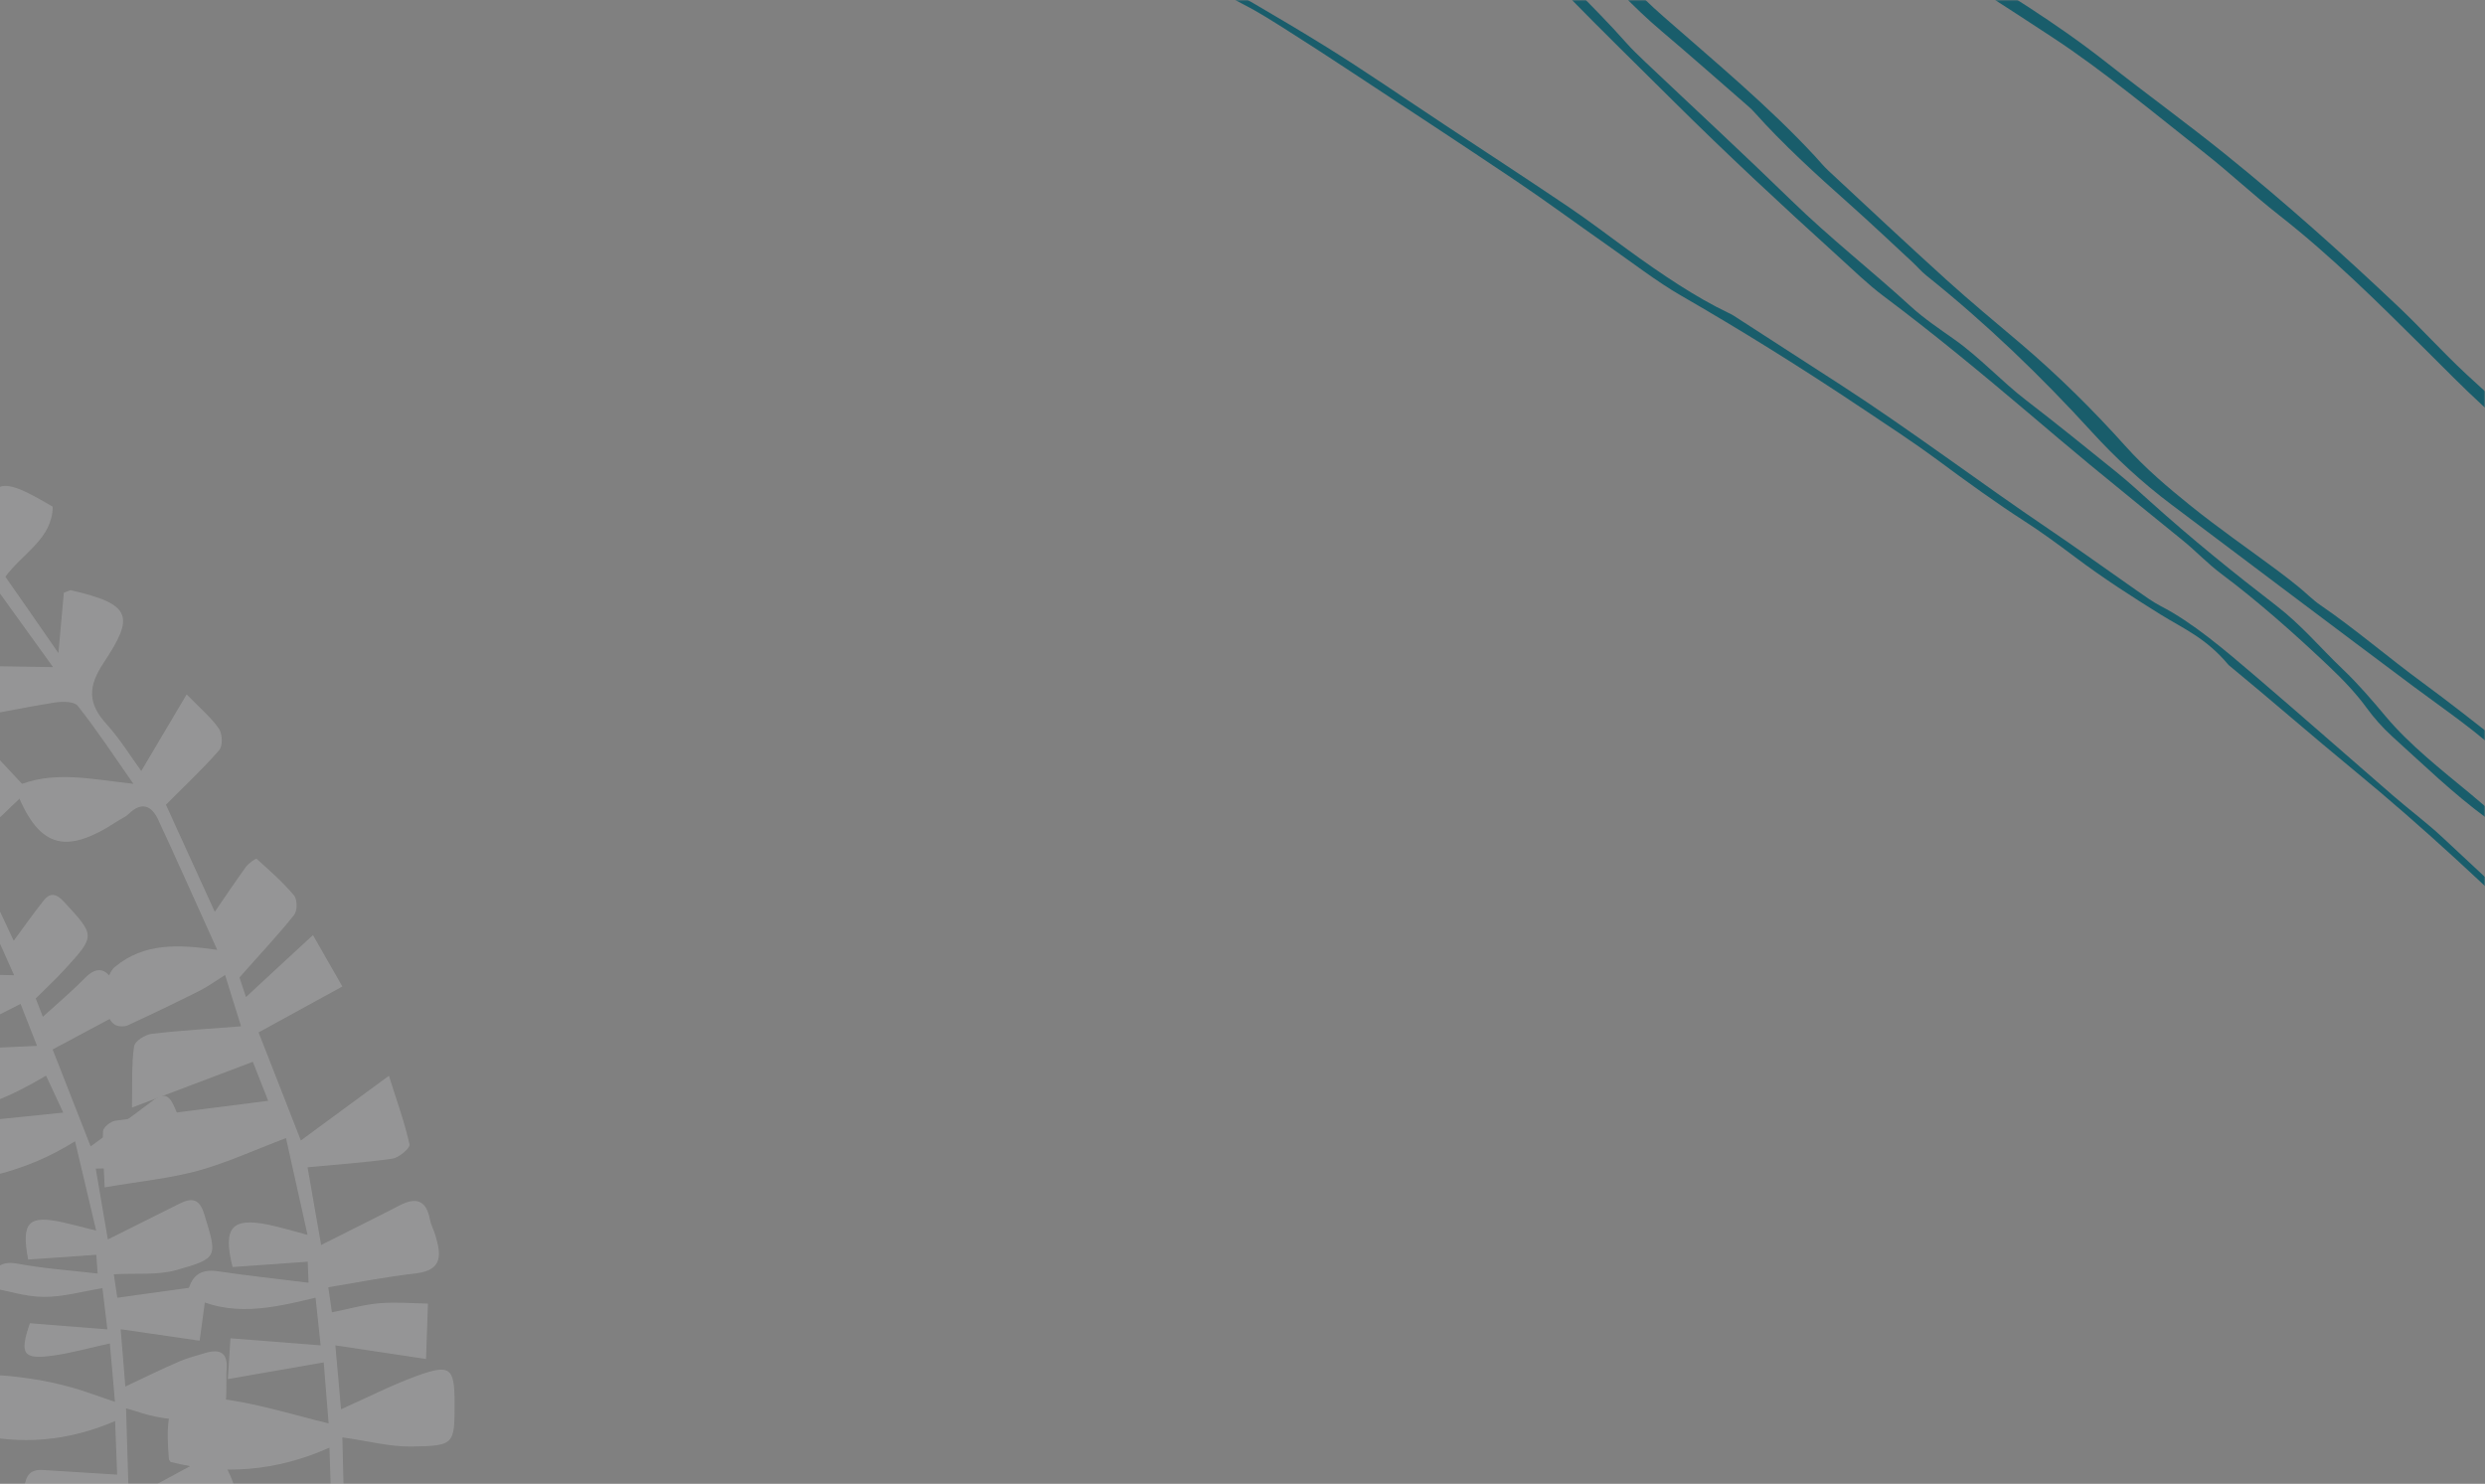 <?xml version="1.0" encoding="UTF-8"?>
<svg xmlns="http://www.w3.org/2000/svg" xmlns:xlink="http://www.w3.org/1999/xlink" width="767px" height="458px" viewBox="0 0 767 458" version="1.1">
  <rect x="0" y="0" width="767" height="458" fill="#808080" stroke="none"/>
  <title>Cut Assets/Homepage/Assets/Hero/kingstonhealthcare-sylvania-hp2024-hero-mobile-elements</title>
  <defs>
    <rect id="path-1" x="0" y="0" width="434" height="305"></rect>
  </defs>
  <g id="Creative-Comps-2024" stroke="none" stroke-width="1" fill="none" fill-rule="evenodd">
    <g id="kingstonhealthcare-sylvaniaName---Mobile-Hero" transform="translate(0, -538)">
      <g id="Cut-Assets/Homepage/Assets/Hero/kingstonhealthcare-sylvania-hp2024-hero-mobile-elements" transform="translate(-105.203, 538)">
        <g id="Group-7" opacity="0.176" transform="translate(0, 139)" fill="#FBFCFD">
          <path d="M92.283,0 C90.518,5.254 88.703,10.507 86.686,16.504 C90.316,20.271 94.451,24.533 99.09,29.39 C101.661,8.079 103.88,6.988 121.477,17.396 C121.325,27.259 112.401,31.571 106.854,39.006 C112.25,46.737 117.745,54.618 123.241,62.597 C123.846,55.906 124.401,49.612 124.905,43.962 C126.519,43.367 126.771,43.169 126.972,43.169 C146.082,47.481 146.637,51.347 137.258,65.472 C132.267,72.956 132.267,78.11 138.116,84.553 C142.3,89.163 145.578,94.565 148.805,98.976 C153.242,91.492 157.729,83.959 162.822,75.335 C167.007,79.647 170.385,82.472 172.755,85.892 C173.864,87.478 174.015,91.195 172.856,92.533 C167.864,98.282 162.217,103.536 156.418,109.384 C161.208,119.842 166.503,131.439 171.494,142.442 C174.671,137.833 177.797,133.174 181.074,128.614 C181.881,127.474 184.2,125.888 184.402,126.087 C188.436,129.705 192.52,133.273 195.948,137.387 C197.007,138.626 197.007,142.145 195.999,143.384 C190.906,149.777 185.259,155.725 179.108,162.713 C179.511,163.903 180.318,166.381 181.125,168.76 C187.629,162.713 194.032,156.766 201.797,149.629 C205.125,155.428 207.646,159.888 210.873,165.489 C202.049,170.296 193.881,174.806 185.007,179.664 C189.242,190.518 193.629,201.719 198.066,213.019 C206.537,206.824 214.806,200.678 225.243,193.045 C227.815,201.273 230.184,207.666 231.596,214.258 C231.848,215.348 228.369,218.322 226.352,218.62 C217.882,219.859 209.36,220.404 200.133,221.296 C201.495,229.077 202.856,237.007 204.318,245.284 C212.537,241.121 220.554,237.205 228.47,233.092 C233.714,230.366 236.79,231.506 237.899,237.404 C238.201,239.039 239.058,240.576 239.563,242.211 C241.277,248.01 242.134,253.065 233.462,254.057 C224.638,255.048 215.915,256.783 206.537,258.319 C206.688,259.558 207.142,262.482 207.646,266.051 C212.739,265.06 217.478,263.672 222.268,263.275 C227.21,262.829 232.252,263.275 237.294,263.374 C237.092,268.727 236.941,274.08 236.689,280.473 C226.403,278.937 217.831,277.648 208.705,276.261 C209.209,282.059 209.814,288.8 210.47,295.986 C218.487,292.418 225.899,288.602 233.613,285.777 C244.201,281.911 245.512,283.051 245.512,294.103 C245.512,306.841 245.512,307.287 232.201,307.485 C225.495,307.584 218.739,305.75 210.873,304.66 C211.125,314.572 211.377,324.931 211.629,335.339 C220.1,330.68 227.865,326.17 235.882,322.106 C239.008,320.52 243.042,318.488 245.059,323.741 C246.672,327.954 251.16,333.01 244.201,336.082 C234.067,340.543 223.529,344.062 211.781,348.523 C211.629,354.024 211.377,361.855 211.125,370.231 C218.688,363.441 225.294,357.543 231.294,352.091 C232.756,352.388 233.109,352.339 233.21,352.488 C236.336,357.692 239.462,362.945 242.538,368.199 C237.344,370.627 232.302,373.601 226.857,375.237 C222.823,376.476 218.235,376.03 213.041,376.426 C213.697,383.414 214.302,389.758 215.058,397.49 C221.411,391.493 226.907,386.289 232.958,380.589 C235.983,384.257 238.554,387.132 240.773,390.204 C246.672,398.432 244.302,403.438 233.613,404.379 C227.815,404.875 221.915,404.132 215.008,403.933 C215.764,420.537 216.52,436.644 217.277,452.752 L213.949,453 C213.092,441.402 212.285,429.805 211.529,419.595 C200.789,418.158 191.058,416.869 180.318,415.432 C181.982,408.295 183.192,403.041 184.755,396.35 C193.932,399.919 202.049,403.091 211.226,406.659 C210.823,399.274 210.419,391.79 210.016,384.356 C201.091,386.14 193.074,387.825 185.007,389.362 C178.856,390.551 176.839,387.28 176.133,381.779 C175.276,375.336 179.864,374.89 183.847,375.038 C191.864,375.385 199.881,376.575 208.1,377.467 C207.697,371.866 207.293,365.721 206.789,359.079 C192.621,363.342 178.805,362.152 165.091,356.453 C165.595,352.785 165.948,349.415 166.503,346.094 C168.419,335.587 169.578,334.645 180.015,338.263 C189.242,341.435 198.167,345.499 207.898,349.415 C207.697,343.963 207.545,338.66 207.394,334.05 C198.722,334.942 190.806,336.082 182.839,336.479 C179.461,336.628 175.175,336.628 175.528,330.878 C175.83,325.922 178.452,324.782 182.789,325.03 C190.806,325.526 198.873,325.922 207.495,326.418 C207.293,320.867 207.092,314.969 206.89,307.832 C190.503,315.118 174.267,316.406 157.83,312.243 C157.528,311.747 157.326,311.549 157.326,311.301 C155.864,292.963 158.284,290.386 176.486,293.211 C186.368,294.747 195.999,297.771 206.638,300.348 C206.134,294.252 205.629,287.759 205.125,281.514 C195.192,283.249 185.965,284.835 175.528,286.669 C175.83,281.613 176.083,278.144 176.335,274.08 C186.116,274.823 195.041,275.567 204.167,276.261 C203.663,271.255 203.159,266.844 202.604,261.541 C189.242,264.762 175.982,267.885 163.024,260.549 C164.082,254.998 166.755,252.52 172.604,253.412 C181.78,254.8 191.058,255.742 200.436,256.931 C200.335,254.354 200.234,252.372 200.184,250.439 C192.268,250.984 184.553,251.579 176.99,252.074 C173.914,239.783 176.788,236.71 188.133,239.039 C191.713,239.783 195.192,240.873 200.133,242.162 C197.764,231.506 195.596,221.792 193.478,212.276 C183.646,215.993 175.225,219.908 166.402,222.337 C157.477,224.765 148.149,225.657 137.51,227.491 C137.258,220.949 136.805,215.547 137.006,210.144 C137.057,209.004 139.326,207.121 140.788,206.923 C156.469,204.742 172.15,202.809 187.982,200.777 C186.923,198.051 185.158,193.541 183.242,188.733 C171.192,193.293 159.444,197.754 145.931,202.859 C146.082,195.177 145.78,189.526 146.586,183.975 C146.788,182.389 150.015,180.308 152.032,180.11 C161.158,179.019 170.335,178.524 179.612,177.78 C178.301,173.518 176.637,168.264 174.671,161.92 C171.696,163.804 169.427,165.489 166.956,166.728 C159.595,170.445 152.133,174.013 144.62,177.483 C143.511,177.978 141.544,177.879 140.586,177.235 C136.401,174.46 136.855,162.565 140.737,159.393 C149.712,152.008 160.15,152.454 172.251,154.189 C165.797,139.964 160.049,126.929 154.049,114.043 C152.032,109.682 148.956,108.294 144.922,112.209 C143.914,113.2 142.452,113.795 141.242,114.588 C125.006,125.244 116.787,122.568 109.728,103.883 C121.275,98.629 133.225,101.504 146.385,102.941 C140.233,94.119 135.04,86.239 129.191,78.854 C128.082,77.466 124.3,77.466 121.93,77.862 C112.25,79.399 102.67,81.481 92.989,83.116 C89.56,83.661 85.022,83.81 86.081,78.606 C86.989,74.294 84.619,67.157 92.434,66.81 C102.216,66.364 112.048,66.86 121.577,66.909 C114.166,56.65 105.846,45.052 97.93,34.099 C90.77,38.163 84.518,42.128 77.812,45.201 C76.652,45.746 73.728,42.624 69.845,39.997 C77.711,35.487 84.115,31.819 91.022,27.904 C89.258,25.673 87.594,23.443 85.778,21.312 C83.106,18.14 80.383,17.644 77.106,20.816 C75.19,22.65 72.77,24.038 70.4,25.227 C56.938,31.819 53.559,30.332 49.576,16.108 C63.744,10.805 78.014,5.402 92.283,0" id="Fill-3"></path>
          <path d="M38.173,25 C36.779,29.73 35.385,34.415 33.812,39.719 C37.049,43.123 40.691,46.924 44.423,50.858 C45.457,46.128 45.906,41.796 47.48,37.863 C48.11,36.36 51.572,34.724 53.325,35.122 C66.229,37.907 67.533,42.504 58.496,52.228 C57.327,53.51 56.248,54.924 54.899,55.985 C51.886,58.328 51.662,60.405 54.089,63.544 C58.226,68.804 61.868,74.461 66.004,80.34 C66.634,74.461 67.263,69.025 67.848,63.632 C69.467,63.544 70.141,63.367 70.725,63.455 C84.214,66.063 87.272,71.898 79.313,82.639 C74.143,89.622 74.188,94.75 79.853,100.894 C83.45,104.828 86.327,109.38 89.07,113.049 C93.117,106.242 97.118,99.612 101.704,91.921 C106.201,96.695 109.528,100.275 113.889,104.96 C107.684,110.883 101.884,116.453 95.769,122.287 C100.131,131.525 104.942,141.78 109.438,151.372 C112.36,147.393 115.373,143.15 118.61,139.039 C120.768,136.299 122.657,136.874 124.95,139.349 C134.617,149.825 134.707,149.78 125.175,160.212 C122.432,163.218 119.42,166.002 116.227,169.185 C116.902,170.909 117.756,173.03 118.43,174.842 C122.837,170.82 127.288,167.107 131.334,162.952 C135.786,158.444 138.483,160.61 140.732,164.853 C141.901,167.107 142.62,169.582 143.924,172.898 C136.46,176.876 129.221,180.765 121.443,184.92 C125.265,194.689 129.266,204.855 133.178,214.845 C139.338,210.336 145.812,205.695 152.152,200.877 C155.299,198.49 157.188,198.446 158.986,202.557 C167.034,220.547 163.617,219.839 146.891,221.342 C143.025,221.696 139.068,221.563 134.752,221.696 C136.056,229.387 137.269,236.503 138.483,243.575 C145.902,239.863 153.231,236.194 160.605,232.525 C164.472,230.58 166.81,231.022 168.248,235.796 C172.295,248.968 172.655,249.366 159.571,253.035 C153.681,254.67 147.116,253.919 140.327,254.316 C140.642,256.305 141.001,258.958 141.406,261.565 C150.309,260.328 159.031,259.134 169.148,257.72 C168.203,264.483 167.574,269.256 166.81,274.826 C158.222,273.588 150.623,272.439 142.44,271.29 C142.89,276.55 143.384,282.473 143.879,288.97 C149.814,286.186 155.075,283.578 160.425,281.279 C163.033,280.13 165.82,279.467 168.518,278.627 C173.464,277.124 175.622,278.892 175.128,283.931 C175.038,284.771 175.083,285.655 175.083,286.539 C175.083,298.739 175.083,298.827 162.583,299.225 C159.571,299.313 156.468,298.871 153.456,298.297 C150.533,297.766 147.701,296.705 144.104,295.689 C144.418,305.678 144.688,314.828 144.958,323.845 C152.647,319.69 159.796,315.668 167.079,311.867 C170.272,310.231 173.464,309.877 175.173,314.032 C176.701,317.701 179.849,321.989 174.138,324.464 C165.056,328.354 155.704,331.58 145.048,335.603 C144.913,340.376 144.643,347.36 144.418,355.184 C149.949,350.101 154.58,345.99 159.076,341.702 C162.583,338.387 165.371,338.653 168.114,342.586 C175.218,352.797 174.363,354.256 164.247,357.924 C158.851,359.869 152.736,359.958 146.127,361.063 C146.712,366.588 147.296,372.246 148.06,379.362 C152.692,374.853 156.603,371.317 160.2,367.516 C163.078,364.466 165.236,364.599 167.394,368.135 C168.203,369.417 169.372,370.522 170.002,371.848 C171.441,374.853 174.363,379.937 173.599,380.6 C170.676,383.119 166.585,384.931 162.718,385.506 C158.267,386.169 153.591,385.241 148.06,384.975 C148.735,399.871 149.364,414.281 149.994,428.691 C148.96,428.779 147.926,428.867 146.846,429 C146.622,424.005 146.442,419.011 146.082,414.016 C145.722,408.667 145.138,403.319 144.778,399.032 C135.381,397.794 126.568,396.6 116.947,395.319 C118.43,389.042 119.509,384.489 120.948,378.434 C129.086,381.572 136.64,384.533 144.778,387.672 C144.329,380.997 143.834,374.279 143.384,367.649 C135.381,369.328 128.412,370.787 121.443,372.201 C115.193,373.483 114.069,369.24 113.35,364.731 C112.405,359.118 117.037,359.295 120.139,359.383 C127.288,359.648 134.392,360.709 141.766,361.505 C141.406,356.421 141.046,350.896 140.642,345.106 C129.716,348.686 118.97,347.802 108.224,344.708 C104.717,343.691 103.368,342.277 103.997,338.299 C106.291,323.27 107.055,322.696 121.668,328.088 C125.175,329.37 128.592,330.829 131.964,332.376 C135.111,333.79 138.169,335.426 141.811,337.238 C141.586,331.89 141.361,327.028 141.226,323.049 C133.043,323.668 125.534,324.464 117.981,324.773 C115.193,324.906 112.226,324.287 112.765,319.955 C113.215,316.242 114.698,314.43 118.61,314.74 C125.984,315.226 133.358,315.668 141.361,316.154 C141.181,311.248 140.956,305.988 140.732,299.623 C126.029,305.944 111.506,307.049 96.714,303.468 C95.455,284.992 96.399,284.02 114.249,286.495 C118.565,287.07 122.882,288.042 127.108,289.191 C131.334,290.34 135.381,291.932 140.687,293.7 C140.147,287.379 139.652,281.589 139.113,275.666 C132.953,276.992 127.288,278.627 121.533,279.423 C112.315,280.705 111.146,278.981 114.429,269.433 C122.207,270.052 130.121,270.671 138.349,271.334 C137.809,266.781 137.314,262.891 136.82,258.604 C130.57,259.621 124.59,261.344 118.655,261.3 C112.99,261.256 107.325,259.355 101.165,258.206 C103.098,252.46 105.032,250.029 110.562,251.046 C118.7,252.548 127.018,253.123 135.336,254.095 C135.201,251.974 135.066,250.206 134.931,248.305 C127.917,248.791 120.858,249.277 113.889,249.764 C111.686,238.183 114.024,235.929 124.725,238.316 C127.648,238.979 130.57,239.774 134.886,240.835 C132.593,231.155 130.57,222.58 128.367,213.253 C112.675,223.154 96.534,226.116 78.729,227.177 C78.549,221.165 78.414,215.729 78.234,209.187 C94.106,207.551 109.213,206.004 124.725,204.413 C123.511,201.761 121.578,197.695 119.42,193.009 C109.213,198.976 99.142,203.971 86.507,204.369 C86.642,199.286 86.192,194.512 87.137,190.048 C87.541,188.103 90.779,185.628 92.982,185.318 C100.67,184.346 108.449,184.257 116.632,183.815 C115.058,179.793 113.215,175.063 111.551,170.864 C102.424,175.505 93.027,180.279 83.854,184.92 C74.682,173.605 79.133,163.748 93.072,161.98 C97.973,161.361 103.098,161.98 109.573,162.024 C103.503,148.543 97.613,135.415 91.723,122.243 C83.854,126.177 77.515,129.359 71.13,132.586 C67.173,134.575 64.251,133.868 61.778,129.978 C59.395,126.177 56.428,122.685 53.19,118.309 C64.161,112.695 74.952,115.657 86.867,116.762 C81.337,108.938 76.616,101.866 71.31,95.236 C70.366,94.042 66.904,94.219 64.746,94.573 C56.113,95.943 47.525,97.711 38.892,99.214 C35.745,99.744 32.553,99.126 33.137,95.236 C33.722,91.39 32.058,85.335 37.993,84.716 C46.985,83.744 56.428,81.136 64.835,87.677 L65.87,86.307 C58.316,75.787 50.717,65.267 43.613,55.411 C37.274,59.123 31.743,62.66 25.853,65.444 C24.864,65.93 22.256,63.102 18.749,60.715 C25.853,56.604 31.653,53.245 37.588,49.797 C36.374,48.382 35.295,47.277 34.486,46.04 C31.339,41.399 27.877,40.028 23.56,44.758 C22.841,45.554 21.807,46.04 20.862,46.57 C8.768,53.642 4.631,52.272 0,39.454 C12.724,34.636 25.449,29.818 38.173,25" id="Fill-1"></path>
        </g>
        <g id="Group-9" style="mix-blend-mode: lighten;" transform="translate(438.203, 0)">
          <mask id="mask-2" fill="white">
            <use xlink:href="#path-1"></use>
          </mask>
          <g id="Rectangle"></g>
          <path d="M676.741,472.352 C667.611,465.052 658.482,457.748 649.35,450.462 C648.723,449.963 647.921,449.636 647.45,449.159 C640.147,441.737 632.327,436.907 624.797,431.313 C609.908,420.248 596.399,407.987 582.88,394.766 C575.53,387.577 569.075,380.831 563.943,373.868 C559.942,368.438 556.356,363.131 552.527,357.751 C546.893,349.833 541.739,342.015 535.391,333.938 C529.273,326.152 521.936,318.095 515.068,310.153 C506.138,299.825 496.118,289.669 486.051,279.49 C482.389,275.786 479.202,271.888 476.008,268.104 C466.641,257.002 456.256,246.506 443.815,237.055 C442.853,236.325 441.806,235.569 440.949,234.744 C431.617,225.754 421.921,219.35 412.273,212.143 C387.236,193.443 362.199,174.538 337.163,155.706 C328.192,148.959 320.041,141.422 312.602,133.27 C297.048,116.223 280.269,100.004 261.54,85.014 C260.041,83.816 258.667,82.19 257.177,80.809 C250.744,74.85 244.375,68.807 237.824,62.986 C227.478,53.792 217.351,44.573 208.482,34.644 C207.963,34.063 207.338,33.444 206.719,32.905 C197.777,25.13 188.881,17.257 179.865,9.627 C171.001,2.126 163.793,-5.808 156.663,-13.706 C151.634,-19.279 147.171,-24.877 142.59,-30.443 C136.584,-37.739 130.949,-44.992 124.708,-52.305 C118.704,-59.341 111.738,-66.176 104.477,-73.165 C87.315,-89.684 69.373,-105.901 53.665,-123.14 C41.413,-136.586 28.158,-149.953 16.642,-163.493 C12.225,-168.686 6.733,-173.973 1.86,-179.229 C-1.409,-182.754 -5.345,-186.637 -7.433,-189.774 C-14.917,-201.01 -26.631,-211.893 -37.429,-222.89 C-40.848,-226.373 -44.581,-229.839 -47.706,-233.318 C-56.075,-242.635 -65.357,-251.378 -75.146,-259.942 C-77.022,-261.584 -78.815,-263.345 -80.646,-265.051 C-79.925,-265.828 -79.204,-266.606 -78.483,-267.383 C-75.337,-264.216 -72.345,-260.828 -69.018,-257.92 C-50.009,-241.306 -33.773,-223.717 -17.278,-206.278 C-11.231,-199.884 -6.135,-193.365 -0.457,-186.898 C8.813,-176.338 19.531,-165.805 27.911,-155.181 C30.013,-152.518 34.286,-149.446 36.634,-146.665 C46.205,-135.331 58.33,-124.588 68.524,-113.61 C81.596,-99.533 96.156,-86.738 110.071,-73.395 C119.16,-64.68 126.824,-56.068 133.602,-47.272 C138.189,-41.318 143.419,-35.179 148.673,-29.101 C155.439,-21.275 162.47,-13.428 169.483,-5.59 C172.792,-1.89 176.257,1.449 180.485,5.16 C196.404,19.128 212.923,32.822 227.2,48.228 C228.557,49.692 229.788,51.24 231.26,52.609 C243.419,63.913 255.527,75.278 267.845,86.43 C275.209,93.097 282.901,99.455 290.481,105.881 C302.436,116.019 313.275,126.831 323.056,137.733 C329.254,144.643 336.101,150.416 342.834,155.853 C351.68,162.999 360.757,169.255 369.736,175.927 C371.958,177.579 374.196,179.308 376.4,181.099 C378.646,182.923 380.931,185.235 383.071,186.695 C393.683,193.928 404.175,202.965 414.757,210.72 C422.765,216.591 430.807,222.939 438.816,229.206 C441.56,231.353 444.237,234.157 446.962,236.217 C462.185,247.731 474.228,260.702 486.038,273.976 C490.718,279.237 496.148,284.498 500.932,289.77 C512.321,302.322 523.449,314.883 534.839,327.434 C542.362,335.724 546.006,342.761 551.625,350.429 C558.515,359.832 565.164,369.182 572.485,378.694 C580.683,389.344 591.331,399.514 602.898,409.264 C605.755,411.673 608.531,414.277 611.319,416.815 C616.296,421.345 621.233,425.684 626.57,429.11 C628.675,430.462 631.176,432.401 633.179,434.288 C641.231,441.875 649.596,447.972 657.93,454.27 C664.92,459.554 671.913,464.773 678.904,470.02 C678.183,470.797 677.462,471.574 676.741,472.352" id="Fill-1" fill="#195D6B" mask="url(#mask-2)"></path>
          <path d="M-99.571,-244.653 C-91.666,-236.207 -84.22,-227.502 -75.743,-219.383 C-64.995,-209.088 -53.48,-199.166 -42.155,-189.29 C-36.595,-184.443 -30.717,-180.067 -24.985,-175.466 C-24.347,-174.955 -23.555,-174.342 -23.124,-173.819 C-16.408,-165.674 -8.012,-160.318 -0.187,-153.978 C5.227,-149.592 10.679,-145.19 15.982,-140.592 C27.611,-130.509 39.731,-121.274 50.96,-110.506 C63.79,-98.205 77.16,-86.054 89.356,-73.592 C102.057,-60.614 114.541,-47.386 125.353,-34.177 C128.201,-30.697 131.506,-27.14 134.657,-23.618 C135.434,-22.749 136.668,-21.825 137.291,-21.021 C146.22,-9.507 158.78,1.701 168.855,13.117 C170.637,15.137 172.79,17.207 174.878,19.185 C189.913,33.429 205.196,47.55 219.961,61.921 C231.843,73.486 244.675,83.521 256.804,94.62 C260.903,98.37 265.775,101.625 270.253,104.792 C278.063,110.314 284.767,117.697 292.427,123.584 C301.71,130.72 310.974,138.219 320.213,145.686 C323.729,148.527 327.193,151.672 330.61,154.754 C343.34,166.236 356.41,176.797 369.593,186.952 C377.41,192.973 383.198,199.992 390.018,206.487 C395.028,211.259 399.194,216.184 403.401,221.187 C410.761,229.941 420.375,237.475 429.513,245.037 C444.834,257.716 458.187,271.205 470.923,285.248 C479.405,294.6 488.399,304.015 497.618,313.246 C513.844,329.494 530.04,345.81 544.201,362.232 C551.829,371.078 559.132,379.326 568.378,388.125 C577.773,397.066 586.873,405.596 596.948,413.755 C602.435,418.2 607.618,423.663 612.995,428.619 C631.947,446.092 651.238,462.927 671.334,478.18 C670.793,478.762 670.253,479.346 669.711,479.928 C662.898,475.605 656.329,470.246 649.652,464.257 C644.131,459.306 638.217,454.801 632.659,449.873 C619.805,438.475 607.086,426.912 594.256,415.48 C590.884,412.475 587.308,409.712 583.832,406.825 C582.551,405.762 581.177,404.701 580.033,403.567 C568.425,392.058 556.052,380.653 546.147,368.818 C536.039,356.743 524.61,344.847 513.277,332.866 C501.136,320.029 487.325,307.521 476.022,294.692 C466.319,283.68 455.354,273.101 445.179,262.293 C441.987,258.903 438.641,255.551 434.427,252.467 C424.23,245.004 414.813,235.841 405.241,227.2 C402.352,224.591 399.489,221.274 397.513,218.555 C394.247,214.061 390.235,209.832 385.648,205.492 C375.009,195.424 363.993,185.661 352.681,177.177 C348.193,173.811 344.824,170.145 340.795,166.871 C331.251,159.12 321.7,151.383 312.187,143.544 C305.812,138.292 299.488,132.893 293.154,127.532 C278.326,114.976 263.473,102.697 248.286,91.34 C243.574,87.816 238.817,83.178 234.168,78.963 C216.895,63.303 199.861,47.469 183.489,31.201 C172.47,20.252 161.298,9.339 150.535,-1.677 C144.941,-7.403 140.113,-13.319 134.89,-19.15 C130.704,-23.823 126.41,-28.498 122.227,-33.171 C114.596,-41.699 107.003,-50.227 99.409,-58.755 C91.757,-67.348 83.416,-75.63 74.468,-83.893 C66.271,-91.462 58.347,-99.312 50.534,-107.12 C46.079,-111.573 41.855,-115.621 36.727,-119.337 C32.276,-122.563 27.685,-126.292 23.313,-130.06 C4.72,-146.08 -14.348,-161.243 -32.563,-177.982 C-36.769,-181.847 -41.425,-185.367 -45.896,-188.948 C-55.882,-196.949 -65.057,-205.859 -74.346,-214.537 C-80.012,-219.831 -85.179,-225.491 -90.575,-230.984 C-94.29,-234.765 -98.014,-238.542 -101.733,-242.321 C-101.013,-243.098 -100.291,-243.875 -99.571,-244.653" id="Fill-3" fill="#195D6B" mask="url(#mask-2)"></path>
          <path d="M-38.471,-310.512 C-21.862,-296.613 -5.603,-282.228 10.566,-267.681 C14.212,-264.399 18.226,-261.549 21.983,-258.339 C35.048,-247.173 45.376,-235.386 55.367,-223.599 C65.331,-211.843 74.813,-200.118 85.108,-188.352 C105.966,-164.516 125.499,-140.816 146.058,-117.032 C153.532,-108.385 162.797,-99.551 171.503,-90.901 C178.19,-84.255 185.265,-77.751 192.199,-71.205 C204.25,-59.827 216.485,-49.129 229.601,-39.583 C243.219,-29.671 256.351,-21.172 269.659,-12.672 C285.305,-2.679 300.871,6.457 317.273,19.369 C329.415,28.928 341.694,37.816 353.774,47.547 C372.164,62.359 390.035,78.351 407.257,94.661 C414.315,101.345 420.792,108.561 428.138,115.408 C436.921,123.593 445.837,131.423 455.073,138.86 C458.906,141.945 462.803,144.944 466.547,148.181 C476.448,156.742 485.682,161.586 495.153,167.969 C508.174,176.743 521.065,184.924 534.012,193.359 C538.378,197.284 542.745,201.209 547.112,205.134 C541.93,202.671 536.533,199.505 530.596,195.02 C528.055,193.101 525.493,191.574 522.955,189.922 C511.555,182.5 500.031,174.726 488.798,167.794 C478.284,161.304 467.746,153.104 457.181,145.31 C455.284,143.909 453.372,142.168 451.47,140.572 C445.476,135.538 439.289,130.674 433.54,125.416 C427.183,119.601 421.193,113.437 415.103,107.401 C400.775,93.2 386.571,79.041 370.352,66.339 C362.701,60.349 355.21,53.318 347.557,47.284 C331.918,34.954 316.215,21.852 300.526,11.547 C286.256,2.173 272.003,-7.044 257.932,-15.772 C243.341,-24.823 228.553,-35.681 213.808,-46.915 C206.898,-52.18 199.683,-58.738 193.305,-65.009 C185.438,-72.743 178.078,-80.684 169.598,-88.169 C168.073,-89.515 166.625,-91.041 165.258,-92.498 C151.29,-107.393 136.872,-122.247 124.711,-137.239 C117.718,-145.863 110.073,-154.597 102.805,-163.271 C95.453,-172.044 88.306,-180.792 80.886,-189.572 C72.027,-200.054 63,-210.556 53.993,-221.053 C48.731,-227.185 44.7,-233.097 38.498,-239.438 C31.532,-246.559 24.419,-253.198 16.588,-259.357 C14.035,-261.366 11.401,-263.428 8.985,-265.634 C3.122,-270.983 -2.598,-276.213 -8.942,-280.986 C-12.89,-283.956 -16.758,-288.095 -20.765,-291.525 C-27.344,-297.156 -34.006,-302.636 -40.633,-308.18 C-39.913,-308.958 -39.191,-309.735 -38.471,-310.512" id="Fill-5" fill="#195D6B" mask="url(#mask-2)"></path>
          <path d="M656.735,493.916 C642.365,481.066 628.009,468.201 613.616,455.379 C610.843,452.908 607.929,450.599 605.076,448.23 C603.805,447.175 602.429,446.214 601.261,445.108 C592.549,436.858 583.817,428.614 575.208,420.306 C567.806,413.162 560.553,405.939 553.243,398.747 C551.201,396.739 549.105,394.73 547.181,392.698 C530.042,374.602 513.076,356.48 497.048,338.314 C483.779,323.273 469.684,308.165 454.875,293.598 C435.355,274.396 415.112,255.481 393.448,237.667 C380.6,227.104 367.819,215.923 354.88,205.285 C347.812,196.819 340.911,194.064 333.843,189.657 C325.125,184.22 316.355,178.628 307.28,171.799 C302.173,167.956 296.956,164.151 291.965,160.935 C283.051,155.193 274.149,148.744 265.099,142.049 C257.136,136.159 249.169,131.007 241.245,125.709 C222.36,113.08 203.891,101.617 185.685,91.138 C178.507,87.006 170.438,80.8 162.758,75.426 C153.479,68.933 144.115,62.018 134.906,55.823 C118.083,44.506 101.34,33.558 84.577,22.511 C77.877,18.095 71.178,13.712 64.545,9.524 C59.886,6.582 55.294,3.632 50.747,1.326 C44.802,-1.688 37.959,-6.415 30.308,-11.144 C31.421,-11.409 31.67,-11.887 32.253,-11.546 C46.728,-3.09 61.09,5.02 75.789,14.116 C87.985,21.664 100.584,30.386 113.007,38.598 C125.716,46.998 138.397,55.272 151.151,63.88 C157.178,67.949 163.347,72.658 169.452,77.1 C180.159,84.888 190.592,91.843 200.279,96.475 C200.856,96.749 201.446,97.014 202.069,97.415 C213.093,104.531 224.122,111.668 235.149,118.799 C256.389,132.533 278.074,148.909 299.441,163.356 C308.348,169.38 317.362,175.907 326.316,182.14 C328.883,183.927 331.629,185.903 333.924,187.08 C343.69,192.088 353.532,200.491 363.21,208.763 C377.446,220.93 391.525,233.378 405.707,245.651 C410.718,249.989 416.076,253.982 420.856,258.443 C436.029,272.603 451.355,286.77 465.934,301.204 C476.361,311.526 485.791,322.278 495.47,332.85 C508.092,346.636 521.821,360.156 535.003,373.807 C542.871,381.954 549.656,390.228 558.314,398.334 C567.083,406.542 575.433,415.062 584.243,423.225 C594.677,432.893 605.471,442.268 615.986,451.882 C622.411,457.756 628.532,463.897 634.916,469.816 C642.866,477.187 650.883,484.563 659.439,491.002 C658.537,491.973 657.636,492.945 656.735,493.916" id="Fill-7" fill="#195D6B" mask="url(#mask-2)"></path>
        </g>
      </g>
    </g>
  </g>
</svg>
